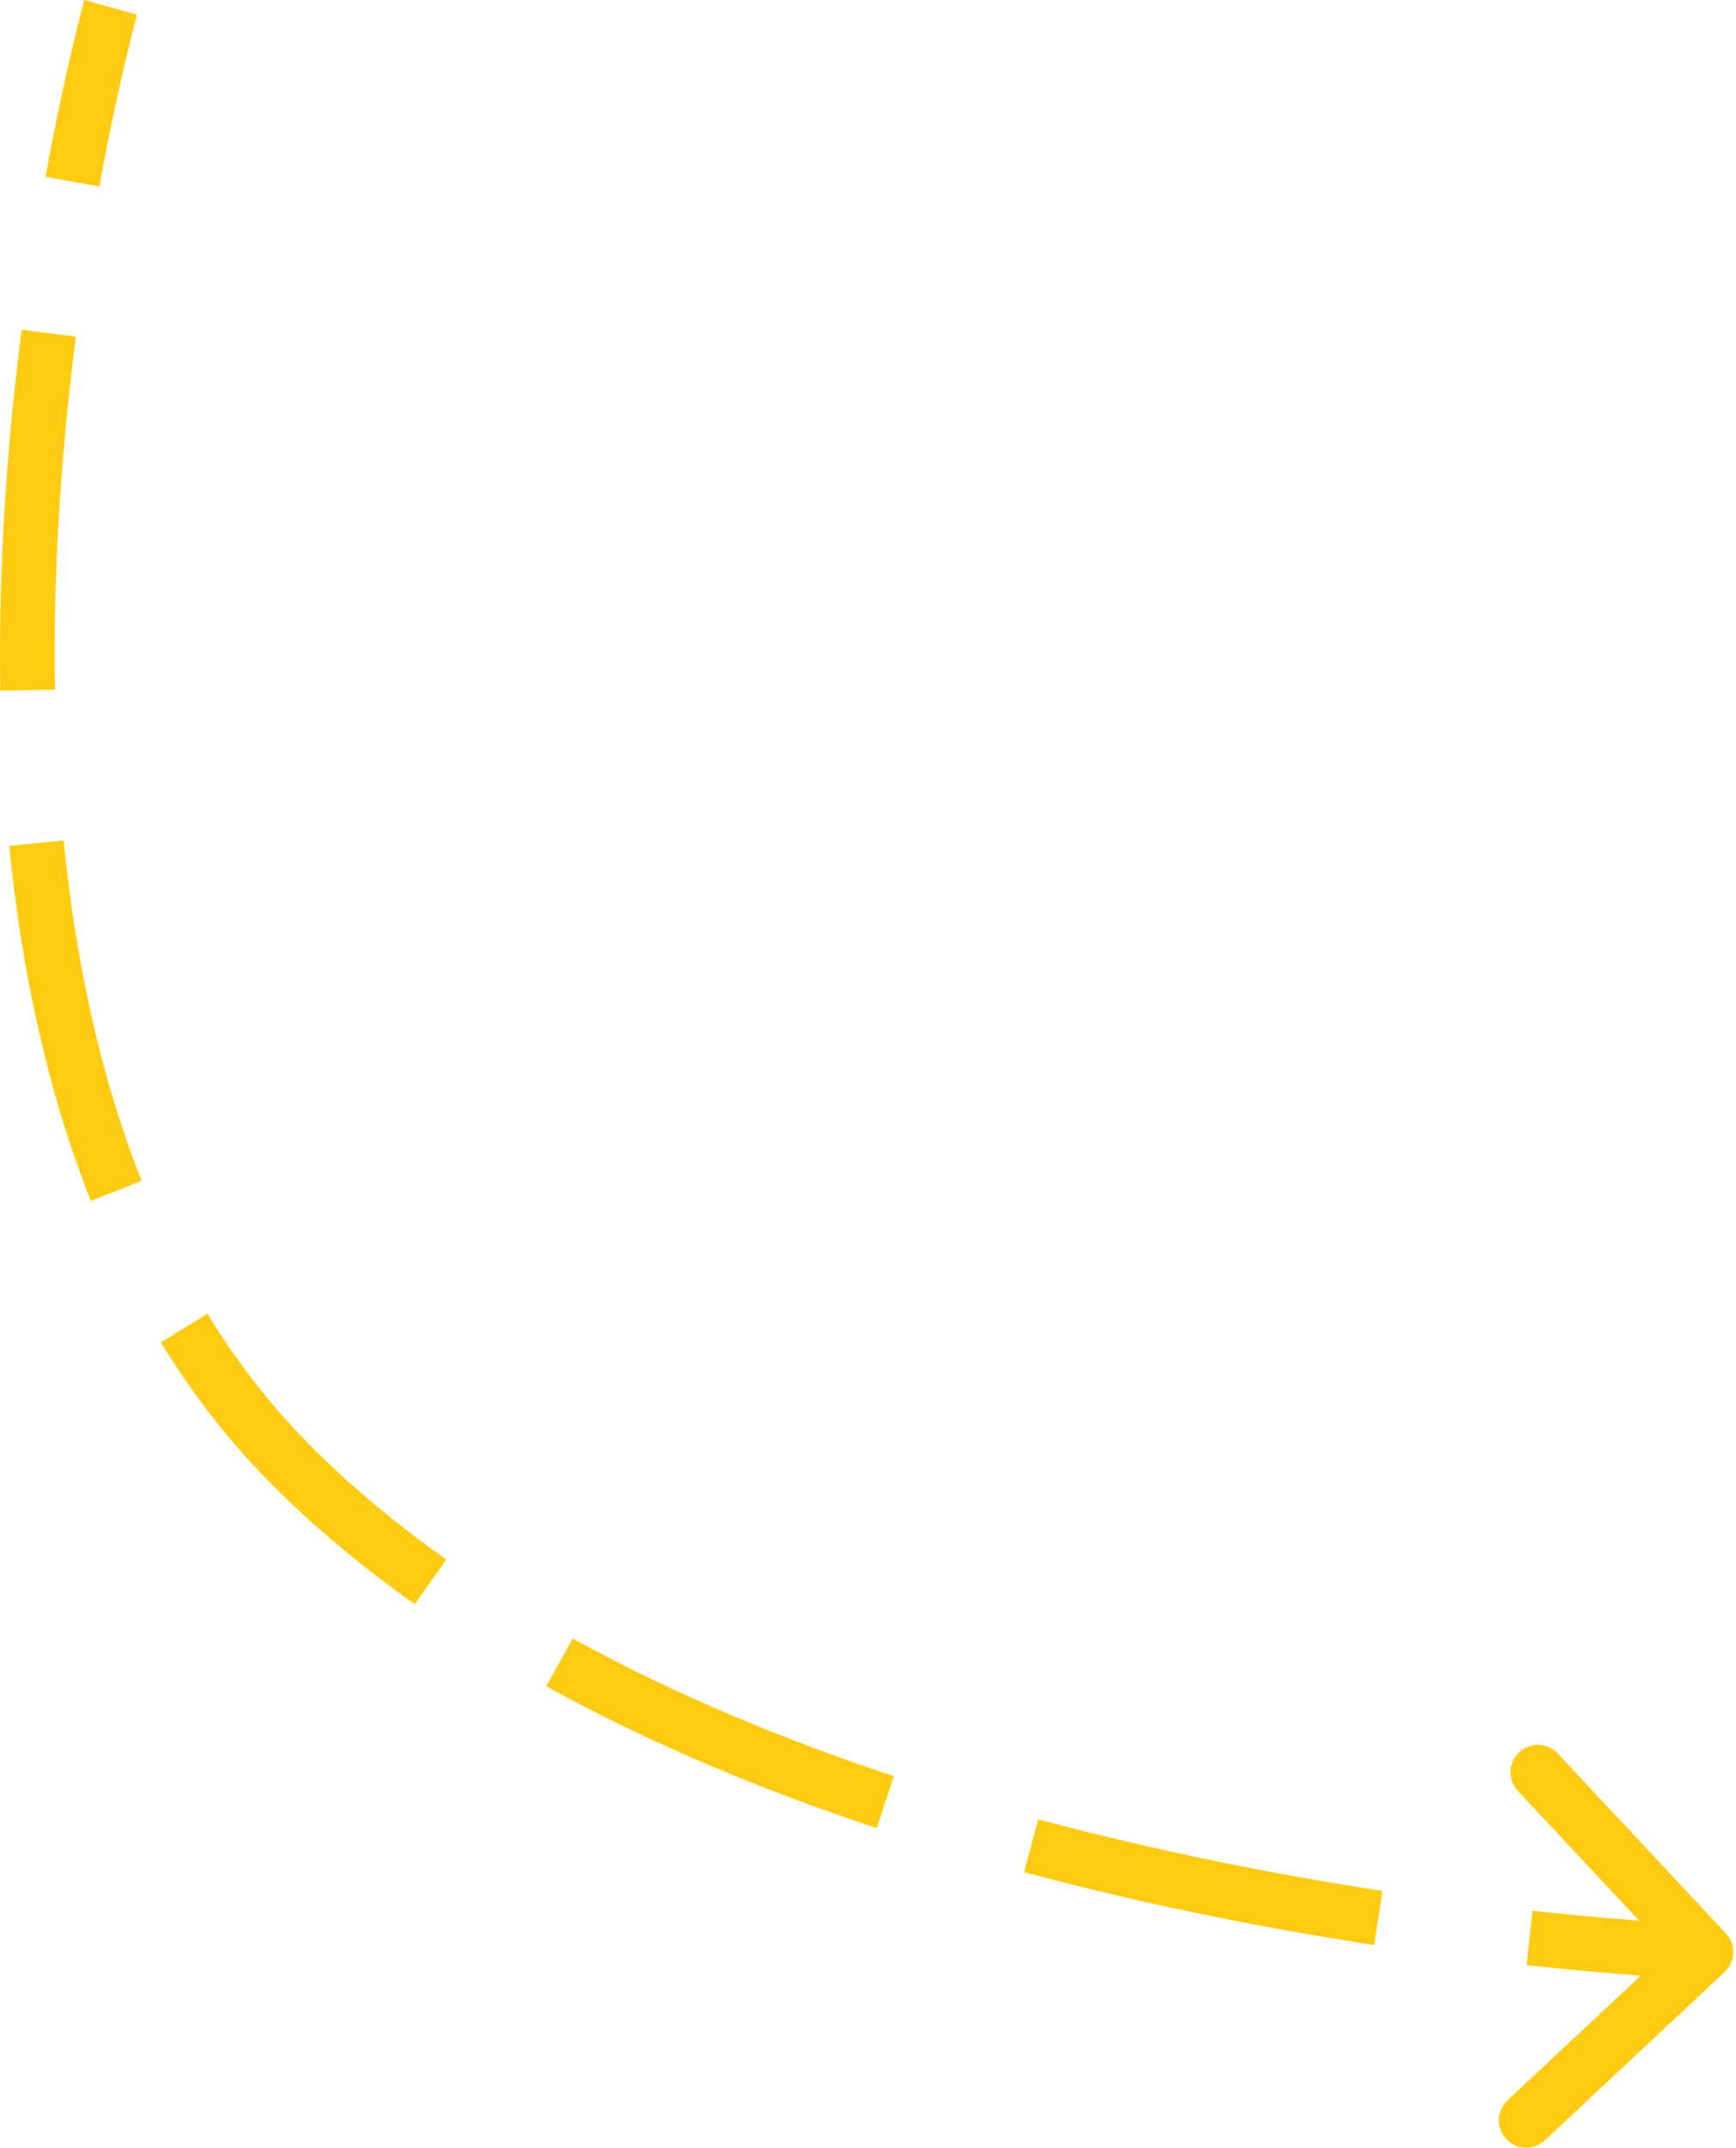 <?xml version="1.0" encoding="UTF-8"?> <svg xmlns="http://www.w3.org/2000/svg" width="254" height="314" viewBox="0 0 254 314" fill="none"> <path d="M43.072 214.673L44.481 213.253L43.072 214.673ZM250.967 286.863C251.774 286.108 251.816 284.842 251.061 284.035L238.763 270.886C238.008 270.079 236.742 270.037 235.935 270.791C235.128 271.546 235.086 272.812 235.841 273.619L246.773 285.307L235.084 296.239C234.277 296.994 234.235 298.26 234.99 299.067C235.744 299.874 237.01 299.916 237.817 299.161L250.967 286.863ZM16.195 1.073C14.268 0.536 14.268 0.536 14.268 0.536C14.268 0.536 14.268 0.536 14.268 0.537C14.268 0.537 14.268 0.538 14.268 0.539C14.267 0.54 14.267 0.542 14.266 0.545C14.264 0.55 14.262 0.558 14.259 0.569C14.254 0.589 14.245 0.619 14.235 0.658C14.213 0.737 14.182 0.853 14.141 1.005C14.059 1.309 13.939 1.76 13.787 2.348C13.483 3.524 13.049 5.252 12.525 7.472C11.476 11.911 10.068 18.315 8.623 26.196L12.558 26.917C13.989 19.111 15.383 12.773 16.419 8.392C16.936 6.201 17.364 4.5 17.661 3.349C17.81 2.774 17.926 2.336 18.005 2.043C18.044 1.897 18.074 1.787 18.094 1.715C18.104 1.678 18.111 1.651 18.116 1.634C18.118 1.625 18.12 1.618 18.121 1.614C18.122 1.612 18.122 1.611 18.122 1.61C18.123 1.61 18.123 1.609 18.123 1.609C18.123 1.609 18.123 1.609 18.123 1.609C18.123 1.609 18.123 1.609 16.195 1.073ZM5.152 48.456C3.159 63.958 1.718 82.066 2.049 100.944L6.049 100.874C5.722 82.235 7.145 64.327 9.121 48.967L5.152 48.456ZM3.336 123.481C5.081 140.988 8.7 158.58 15.141 174.843L18.86 173.37C12.59 157.537 9.035 140.326 7.317 123.084L3.336 123.481ZM25.234 195.208C29.837 202.731 35.273 209.756 41.664 216.094L44.481 213.253C38.336 207.159 33.096 200.392 28.647 193.12L25.234 195.208ZM41.664 216.094C47.835 222.213 54.616 227.803 61.839 232.91L64.149 229.644C57.085 224.648 50.477 219.198 44.481 213.253L41.664 216.094ZM80.899 244.8C96.138 253.207 112.541 259.958 128.904 265.38L130.162 261.582C113.975 256.219 97.808 249.559 82.832 241.297L80.899 244.8ZM150.351 271.785C168.633 276.687 186.217 280.068 201.364 282.393L201.971 278.438C186.936 276.13 169.498 272.777 151.388 267.921L150.351 271.785ZM223.569 285.316C231.53 286.19 238.012 286.711 242.507 287.014C244.755 287.165 246.506 287.262 247.698 287.321C248.295 287.35 248.751 287.37 249.059 287.383C249.213 287.389 249.331 287.394 249.41 287.397C249.45 287.398 249.48 287.399 249.501 287.4C249.511 287.401 249.519 287.401 249.524 287.401C249.527 287.401 249.529 287.401 249.531 287.401C249.531 287.401 249.532 287.401 249.532 287.401C249.533 287.401 249.533 287.401 249.533 287.401C249.533 287.401 249.533 287.401 249.6 285.402C249.667 283.403 249.667 283.403 249.667 283.403C249.667 283.403 249.667 283.403 249.667 283.403C249.667 283.403 249.667 283.403 249.666 283.403C249.665 283.403 249.664 283.402 249.662 283.402C249.658 283.402 249.651 283.402 249.642 283.402C249.624 283.401 249.596 283.4 249.559 283.399C249.485 283.396 249.373 283.392 249.224 283.385C248.926 283.373 248.481 283.354 247.896 283.325C246.726 283.267 244.999 283.171 242.776 283.022C238.33 282.723 231.905 282.206 224.006 281.339L223.569 285.316ZM43.072 214.673L45.89 211.832L43.072 214.673ZM252.333 288.324C253.947 286.815 254.032 284.283 252.522 282.669L227.925 256.37C226.416 254.756 223.884 254.671 222.27 256.181C220.656 257.69 220.572 260.222 222.081 261.836L243.945 285.213L220.568 307.077C218.954 308.586 218.869 311.118 220.379 312.732C221.888 314.346 224.42 314.43 226.034 312.921L252.333 288.324ZM16.195 1.073C12.341 -0.001 12.341 -0.001 12.341 -0C12.341 -0 12.341 7.62206e-05 12.341 0C12.341 0.001 12.34 0.002 12.34 0.003C12.34 0.005 12.339 0.007 12.338 0.01C12.336 0.017 12.334 0.025 12.331 0.036C12.325 0.058 12.316 0.089 12.305 0.13C12.283 0.211 12.251 0.33 12.209 0.486C12.125 0.796 12.004 1.252 11.851 1.847C11.543 3.036 11.105 4.778 10.578 7.012C9.522 11.479 8.107 17.917 6.655 25.835L14.526 27.278C15.95 19.509 17.337 13.205 18.365 8.852C18.88 6.675 19.304 4.988 19.598 3.85C19.745 3.281 19.86 2.849 19.936 2.563C19.975 2.419 20.004 2.312 20.023 2.243C20.033 2.208 20.04 2.182 20.044 2.166C20.047 2.158 20.048 2.152 20.049 2.149C20.049 2.147 20.05 2.146 20.05 2.146C20.05 2.146 20.05 2.146 20.05 2.146C20.05 2.146 20.05 2.146 20.05 2.146C20.05 2.146 20.05 2.146 16.195 1.073ZM3.168 48.201C1.165 63.773 -0.284 81.981 0.048 100.979L8.049 100.839C7.725 82.32 9.138 64.512 11.105 49.222L3.168 48.201ZM1.345 123.679C3.103 141.319 6.755 159.102 13.281 175.58L20.72 172.633C14.535 157.015 11.013 139.995 9.308 122.886L1.345 123.679ZM23.527 196.252C28.207 203.901 33.741 211.055 40.255 217.514L45.89 211.832C39.867 205.861 34.725 199.222 30.353 192.076L23.527 196.252ZM40.255 217.514C46.514 223.72 53.382 229.38 60.684 234.544L65.304 228.01C58.319 223.071 51.798 217.691 45.89 211.832L40.255 217.514ZM79.933 246.552C95.303 255.031 111.824 261.828 128.274 267.279L130.791 259.683C114.692 254.349 98.643 247.735 83.798 239.545L79.933 246.552ZM149.833 273.717C168.2 278.642 185.858 282.037 201.061 284.37L202.275 276.461C187.295 274.161 169.931 270.822 151.906 265.988L149.833 273.717ZM223.351 287.305C231.343 288.182 237.853 288.706 242.373 289.01C244.633 289.162 246.396 289.259 247.6 289.319C248.201 289.349 248.663 289.369 248.977 289.382C249.134 289.388 249.254 289.393 249.336 289.396C249.376 289.398 249.408 289.399 249.43 289.399C249.441 289.4 249.449 289.4 249.455 289.4C249.459 289.4 249.461 289.401 249.463 289.401C249.464 289.401 249.464 289.401 249.465 289.401C249.465 289.401 249.466 289.401 249.466 289.401C249.466 289.401 249.467 289.401 249.6 285.402C249.734 281.403 249.734 281.403 249.734 281.403C249.734 281.403 249.735 281.403 249.735 281.403C249.735 281.403 249.734 281.403 249.734 281.403C249.734 281.403 249.732 281.403 249.731 281.403C249.727 281.403 249.721 281.403 249.713 281.402C249.696 281.402 249.67 281.401 249.634 281.4C249.562 281.397 249.453 281.393 249.307 281.387C249.014 281.375 248.574 281.355 247.995 281.327C246.836 281.269 245.12 281.175 242.91 281.026C238.489 280.728 232.092 280.214 224.224 279.351L223.351 287.305Z" fill="#FFCB12"></path> </svg> 
